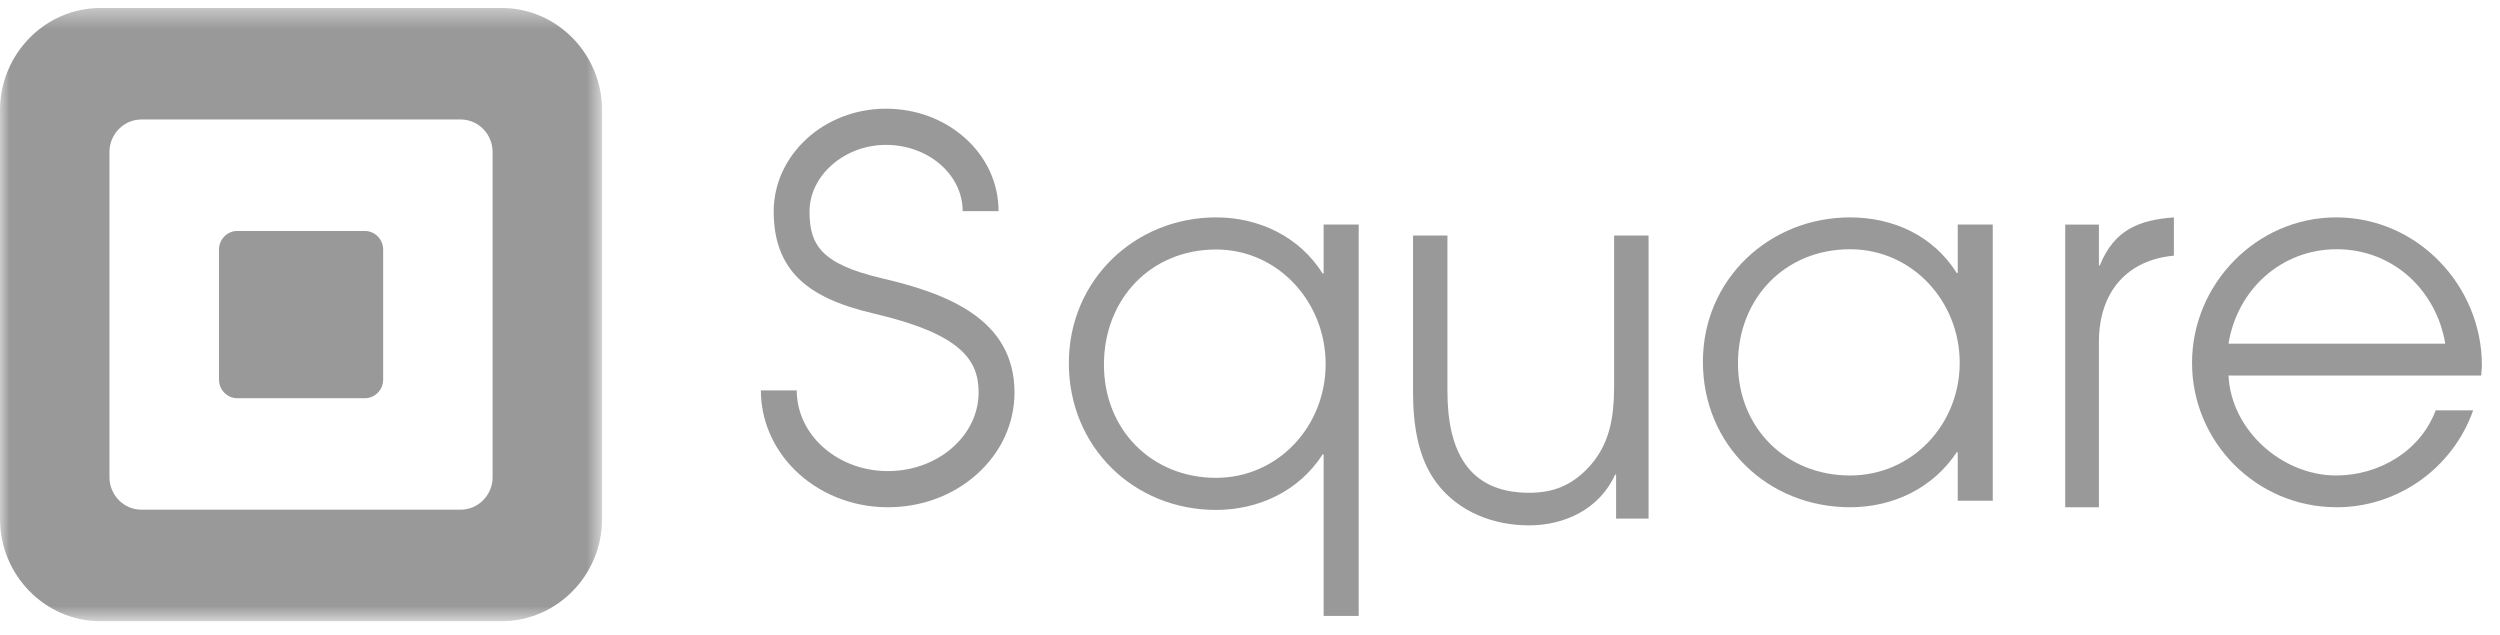 <?xml version="1.0" encoding="UTF-8"?> <svg xmlns="http://www.w3.org/2000/svg" xmlns:xlink="http://www.w3.org/1999/xlink" width="130px" height="33px" viewBox="0 0 130 33" version="1.1"><title>square-logo</title><desc>Created with Sketch.</desc><defs><polygon id="path-1" points="31.308 0.415 9.19213846e-05 0.415 9.19213846e-05 32.302 31.308 32.302"></polygon></defs><g id="Firebase-Alternative-2019" stroke="none" stroke-width="1" fill="none" fill-rule="evenodd"><g id="firebase-alternative-—-1.1" transform="translate(-383, -1488)"><g id="section-customers" transform="translate(125, 1297)"><g id="customers-logos" transform="translate(25, 0)"><g id="3" transform="translate(10, 191)"><g id="square-logo" transform="translate(223, 0)"><g id="Group-3"><mask id="mask-2" fill="white"><use xlink:href="#path-1"></use></mask><g id="Clip-2"></g><path d="M26.089,0.415 L5.218,0.415 C2.349,0.415 9.19213846e-05,2.806 9.19213846e-05,5.73 L9.19213846e-05,26.988 C9.19213846e-05,29.91 2.349,32.302 5.218,32.302 L26.089,32.302 C28.959,32.302 31.308,29.91 31.308,26.988 L31.308,5.73 C31.308,2.806 28.959,0.415 26.089,0.415 L26.089,0.415 Z M25.615,24.815 C25.615,25.744 24.868,26.503 23.955,26.503 L7.351,26.503 C6.439,26.503 5.692,25.744 5.692,24.815 L5.692,7.903 C5.692,6.974 6.439,6.213 7.351,6.213 L23.955,6.213 C24.868,6.213 25.615,6.974 25.615,7.903 L25.615,24.815 Z M19.924,19.74 C19.924,20.273 19.497,20.707 18.976,20.707 L12.336,20.707 C11.814,20.707 11.388,20.273 11.388,19.74 L11.388,12.977 C11.388,12.445 11.814,12.011 12.336,12.011 L18.976,12.011 C19.497,12.011 19.924,12.445 19.924,12.977 L19.924,19.74 Z" id="Fill-1" fill-opacity="0.4" fill="#000000" mask="url(#mask-2)"></path></g><path d="M46.154,26.377 C44.312,26.377 42.542,25.66 41.295,24.403 C40.182,23.282 39.565,21.825 39.565,20.301 L41.431,20.301 C41.431,21.322 41.849,22.306 42.612,23.073 C43.511,23.976 44.803,24.496 46.155,24.496 L46.171,24.496 C48.773,24.496 50.888,22.658 50.888,20.4 C50.886,18.705 49.958,17.361 45.442,16.305 C43.604,15.875 42.365,15.301 41.54,14.498 C40.662,13.638 40.232,12.494 40.232,11.001 C40.232,8.053 42.85,5.652 46.069,5.652 C47.612,5.652 49.065,6.188 50.165,7.162 C51.298,8.167 51.925,9.523 51.925,10.979 L50.059,10.979 C50.059,9.079 48.271,7.534 46.069,7.534 C43.914,7.534 42.095,9.122 42.095,11.001 C42.095,12.719 42.679,13.728 45.864,14.472 C49.265,15.265 52.745,16.592 52.754,20.399 C52.754,22.019 52.058,23.533 50.795,24.662 C49.557,25.769 47.915,26.377 46.172,26.377 L46.154,26.377 Z" id="Fill-4" fill-opacity="0.4" fill="#000000"></path><path d="M68.829,32.029 L68.829,23.629 L68.776,23.629 C67.554,25.536 65.447,26.516 63.233,26.516 C58.966,26.516 55.58,23.254 55.58,18.884 C55.58,14.537 59.045,11.304 63.233,11.304 C65.447,11.304 67.554,12.285 68.776,14.22 L68.829,14.22 L68.829,11.675 L70.652,11.675 L70.652,32.029 L68.829,32.029 Z M63.233,12.974 C59.848,12.974 57.405,15.544 57.405,18.963 C57.405,22.356 59.901,24.847 63.233,24.847 C66.462,24.847 68.934,22.168 68.934,18.935 C68.934,15.702 66.462,12.974 63.233,12.974 L63.233,12.974 Z" id="Fill-6" fill-opacity="0.4" fill="#000000"></path><path d="M101.803,26.037 L101.803,23.517 L101.75,23.517 C100.499,25.405 98.418,26.377 96.204,26.377 C91.937,26.377 88.551,23.148 88.551,18.816 C88.551,14.51 92.012,11.304 96.204,11.304 C98.445,11.304 100.527,12.252 101.75,14.194 L101.803,14.194 L101.803,11.674 L103.623,11.674 L103.623,26.037 L101.803,26.037 Z M96.204,12.961 C92.822,12.961 90.375,15.507 90.375,18.895 C90.375,22.255 92.874,24.725 96.204,24.725 C99.433,24.725 101.905,22.071 101.905,18.867 C101.905,15.664 99.433,12.961 96.204,12.961 L96.204,12.961 Z" id="Fill-8" fill-opacity="0.4" fill="#000000"></path><path d="M109.144,17.779 L109.144,26.377 L107.391,26.377 L107.391,11.681 L109.144,11.681 L109.144,13.803 L109.191,13.803 C109.943,11.923 111.268,11.438 113.043,11.304 L113.043,13.295 C110.643,13.509 109.144,15.146 109.144,17.779" id="Fill-10" fill-opacity="0.4" fill="#000000"></path><path d="M129.027,19.526 L115.883,19.526 C116.016,22.361 118.657,24.725 121.482,24.725 C123.698,24.725 125.863,23.464 126.655,21.337 L128.605,21.337 C127.552,24.329 124.702,26.377 121.507,26.377 C117.338,26.377 113.986,22.991 113.986,18.867 C113.986,14.772 117.338,11.304 121.482,11.304 C125.706,11.304 129.058,14.851 129.058,19.001 C129.058,19.182 129.027,19.34 129.027,19.526 M121.507,12.96 C118.628,12.96 116.333,15.06 115.883,17.87 L127.154,17.87 C126.679,15.06 124.411,12.96 121.507,12.96" id="Fill-12" fill-opacity="0.4" fill="#000000"></path><path d="M84.037,26.968 L84.037,24.679 L83.987,24.679 C83.168,26.484 81.353,27.319 79.511,27.319 C77.696,27.319 75.855,26.646 74.704,25.113 C73.708,23.793 73.478,22.016 73.478,20.376 L73.478,12.246 L75.267,12.246 L75.267,20.347 C75.267,23.389 76.314,25.624 79.511,25.624 C80.686,25.624 81.607,25.299 82.477,24.438 C83.706,23.203 83.934,21.746 83.934,20.025 L83.934,12.246 L85.725,12.246 L85.725,26.968 L84.037,26.968 Z" id="Fill-14" fill-opacity="0.4" fill="#000000"></path></g></g></g></g></g></g></svg> 